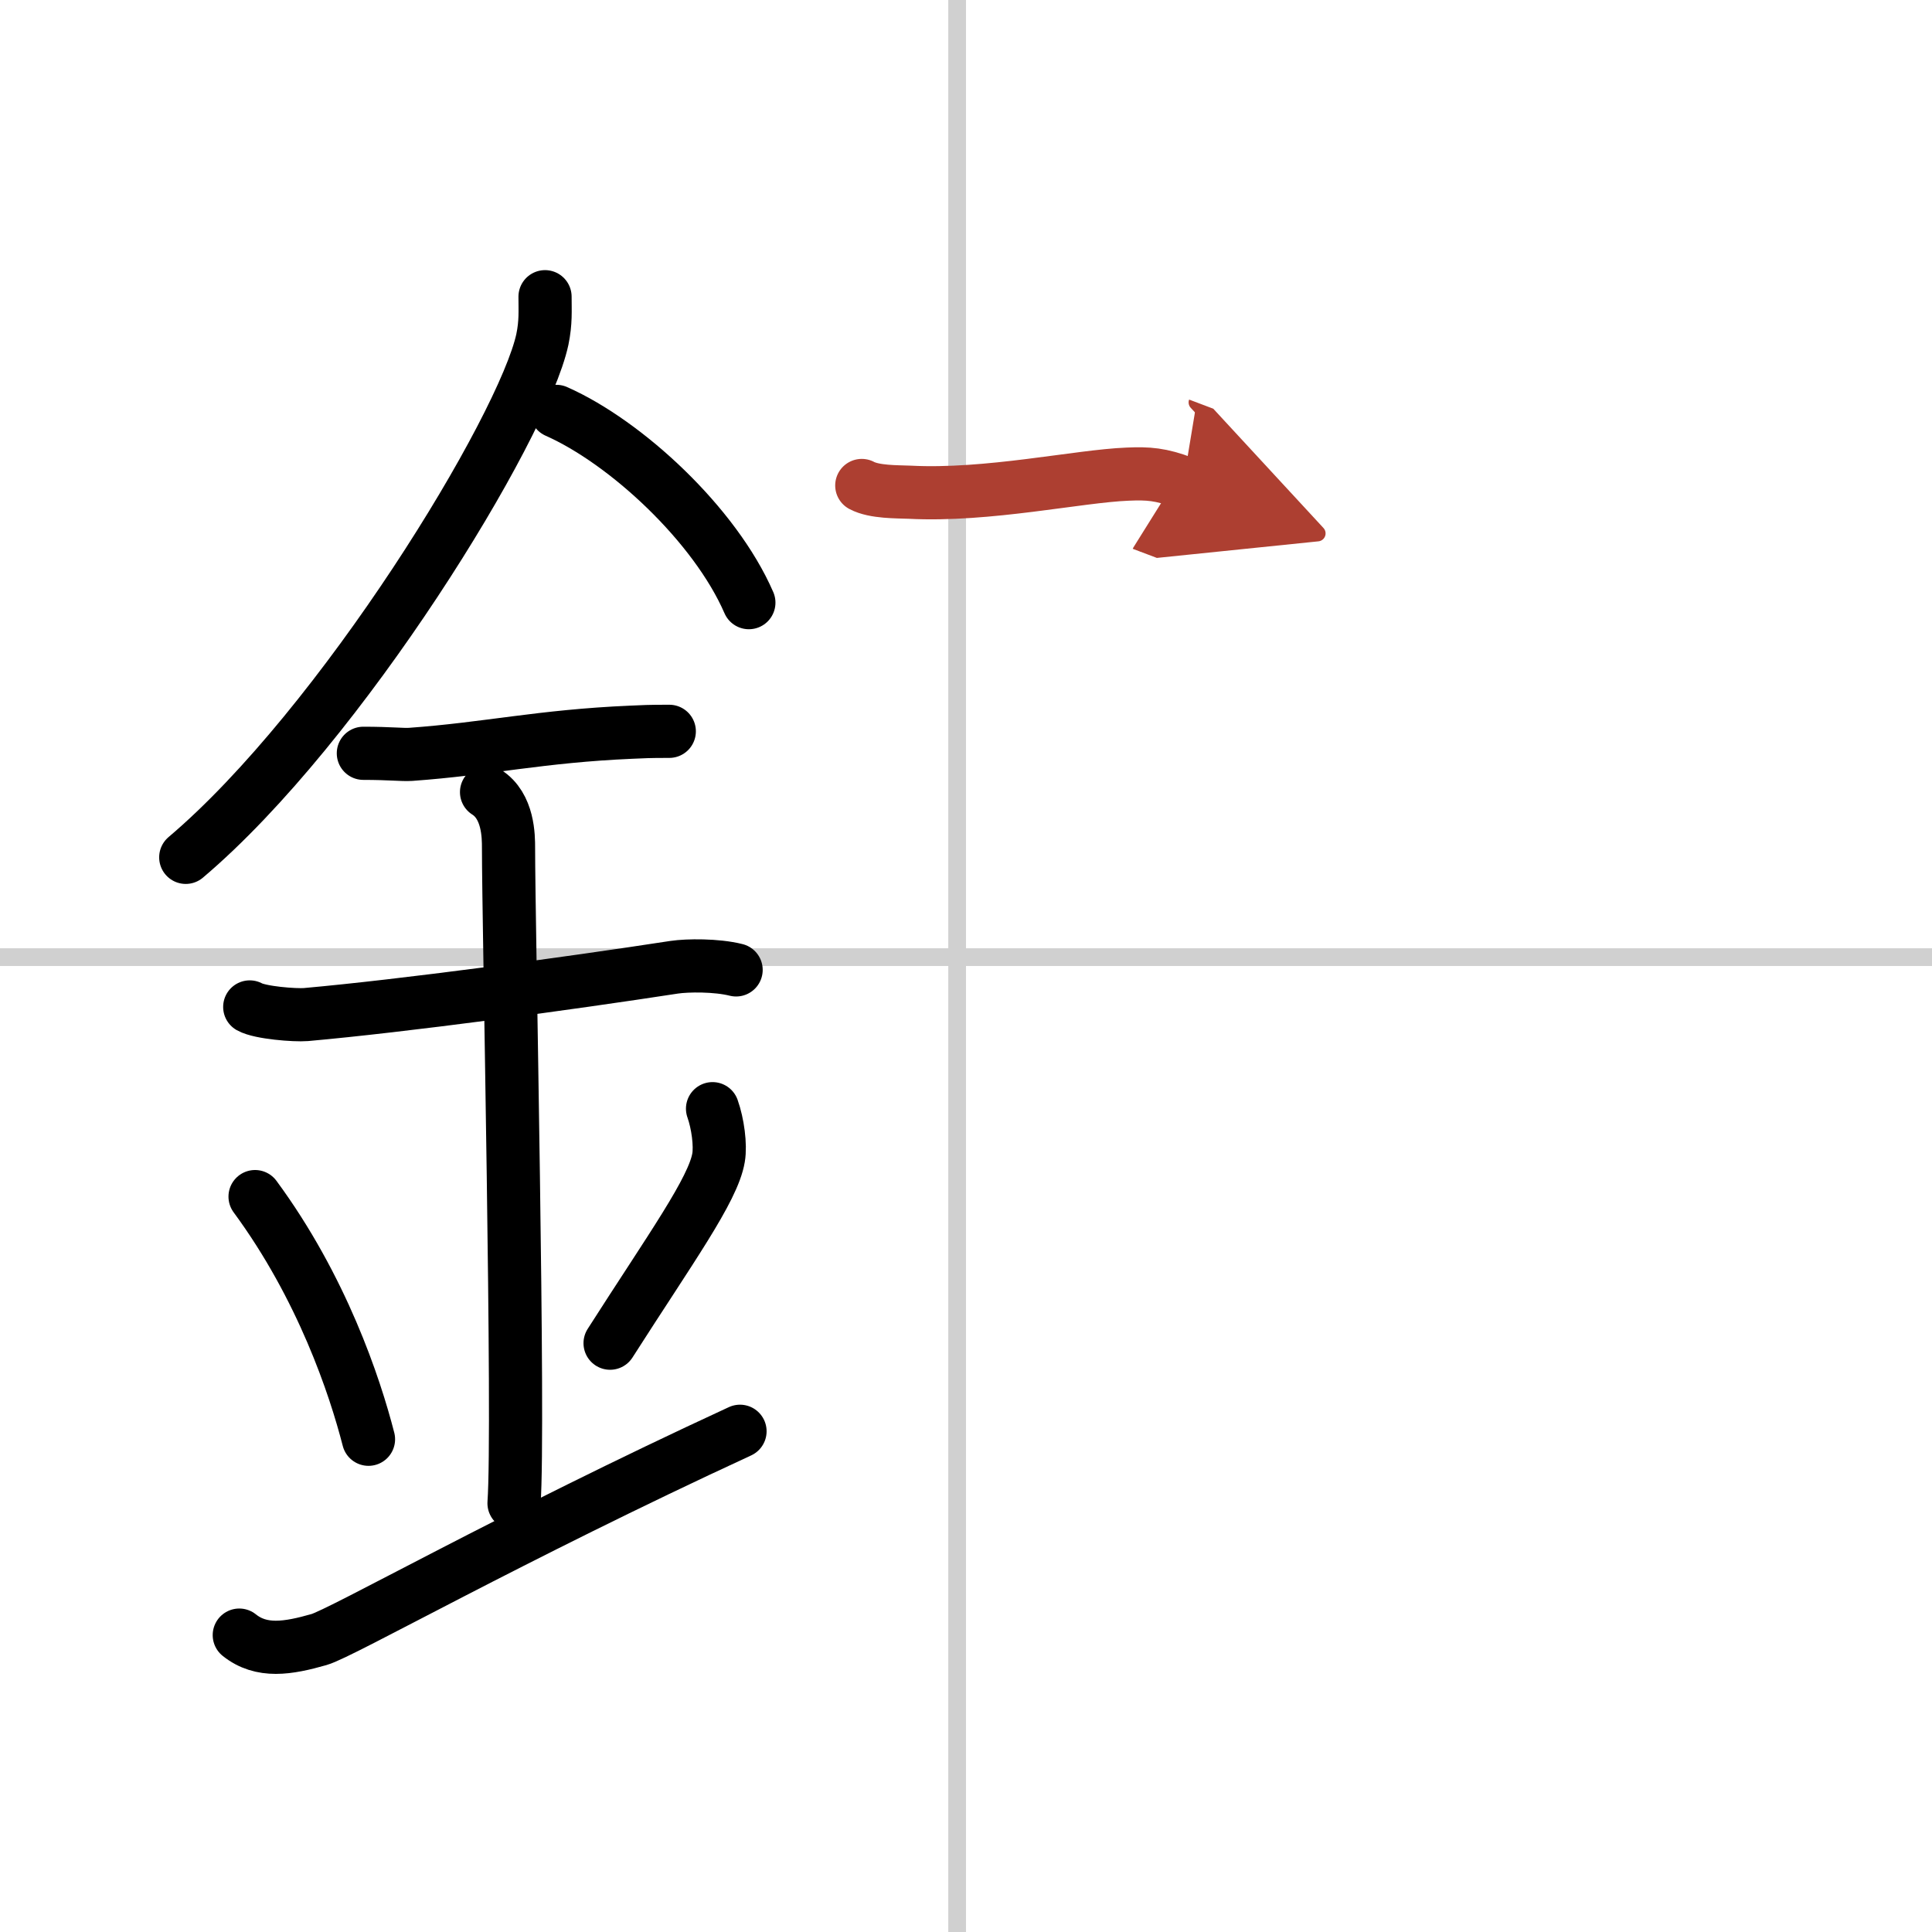 <svg width="400" height="400" viewBox="0 0 109 109" xmlns="http://www.w3.org/2000/svg"><defs><marker id="a" markerWidth="4" orient="auto" refX="1" refY="5" viewBox="0 0 10 10"><polyline points="0 0 10 5 0 10 1 5" fill="#ad3f31" stroke="#ad3f31"/></marker></defs><g fill="none" stroke="#000" stroke-linecap="round" stroke-linejoin="round" stroke-width="3"><rect width="100%" height="100%" fill="#fff" stroke="#fff"/><line x1="54" x2="54" y2="109" stroke="#d0d0d0" stroke-width="1"/><line x2="109" y1="54" y2="54" stroke="#d0d0d0" stroke-width="1"/><path d="m30.75 16.74c0 0.8 0.05 1.44-0.15 2.41-1.08 5.02-11.34 21.79-20.12 29.22"/><path d="m31.39 23.21c3.93 1.74 8.95 6.39 10.86 10.79"/><path d="m20.5 42.5c1.5 0 2.18 0.09 2.67 0.06 4.33-0.31 7.33-1.03 12.44-1.25 0.74-0.03 0.9-0.05 2.15-0.05"/><path d="m14.09 56.81c0.59 0.33 2.56 0.48 3.17 0.43 5.49-0.49 14.74-1.74 20.78-2.67 0.74-0.11 2.38-0.13 3.49 0.15"/><path d="m27.45 44.69c1.24 0.78 1.24 2.52 1.24 3.14 0 4.35 0.62 32.63 0.31 36.98"/><path d="m14.39 67.51c3.78 5.13 5.63 10.69 6.4 13.69"/><path d="m40.2 62.55c0.3 0.84 0.46 2.06 0.34 2.76-0.3 1.81-2.71 5.13-6.12 10.47"/><path d="m13.5 92.25c1.25 1 2.75 0.75 4.5 0.25 1.29-0.37 10.75-5.75 23.75-11.75"/><path d="m48.62 27.39c0.71 0.38 1.99 0.35 2.7 0.38 4.42 0.23 9.51-0.91 12.3-1.02 1.17-0.05 1.87 0 3.14 0.48" marker-end="url(#a)" stroke="#ad3f31"/></g></svg>
